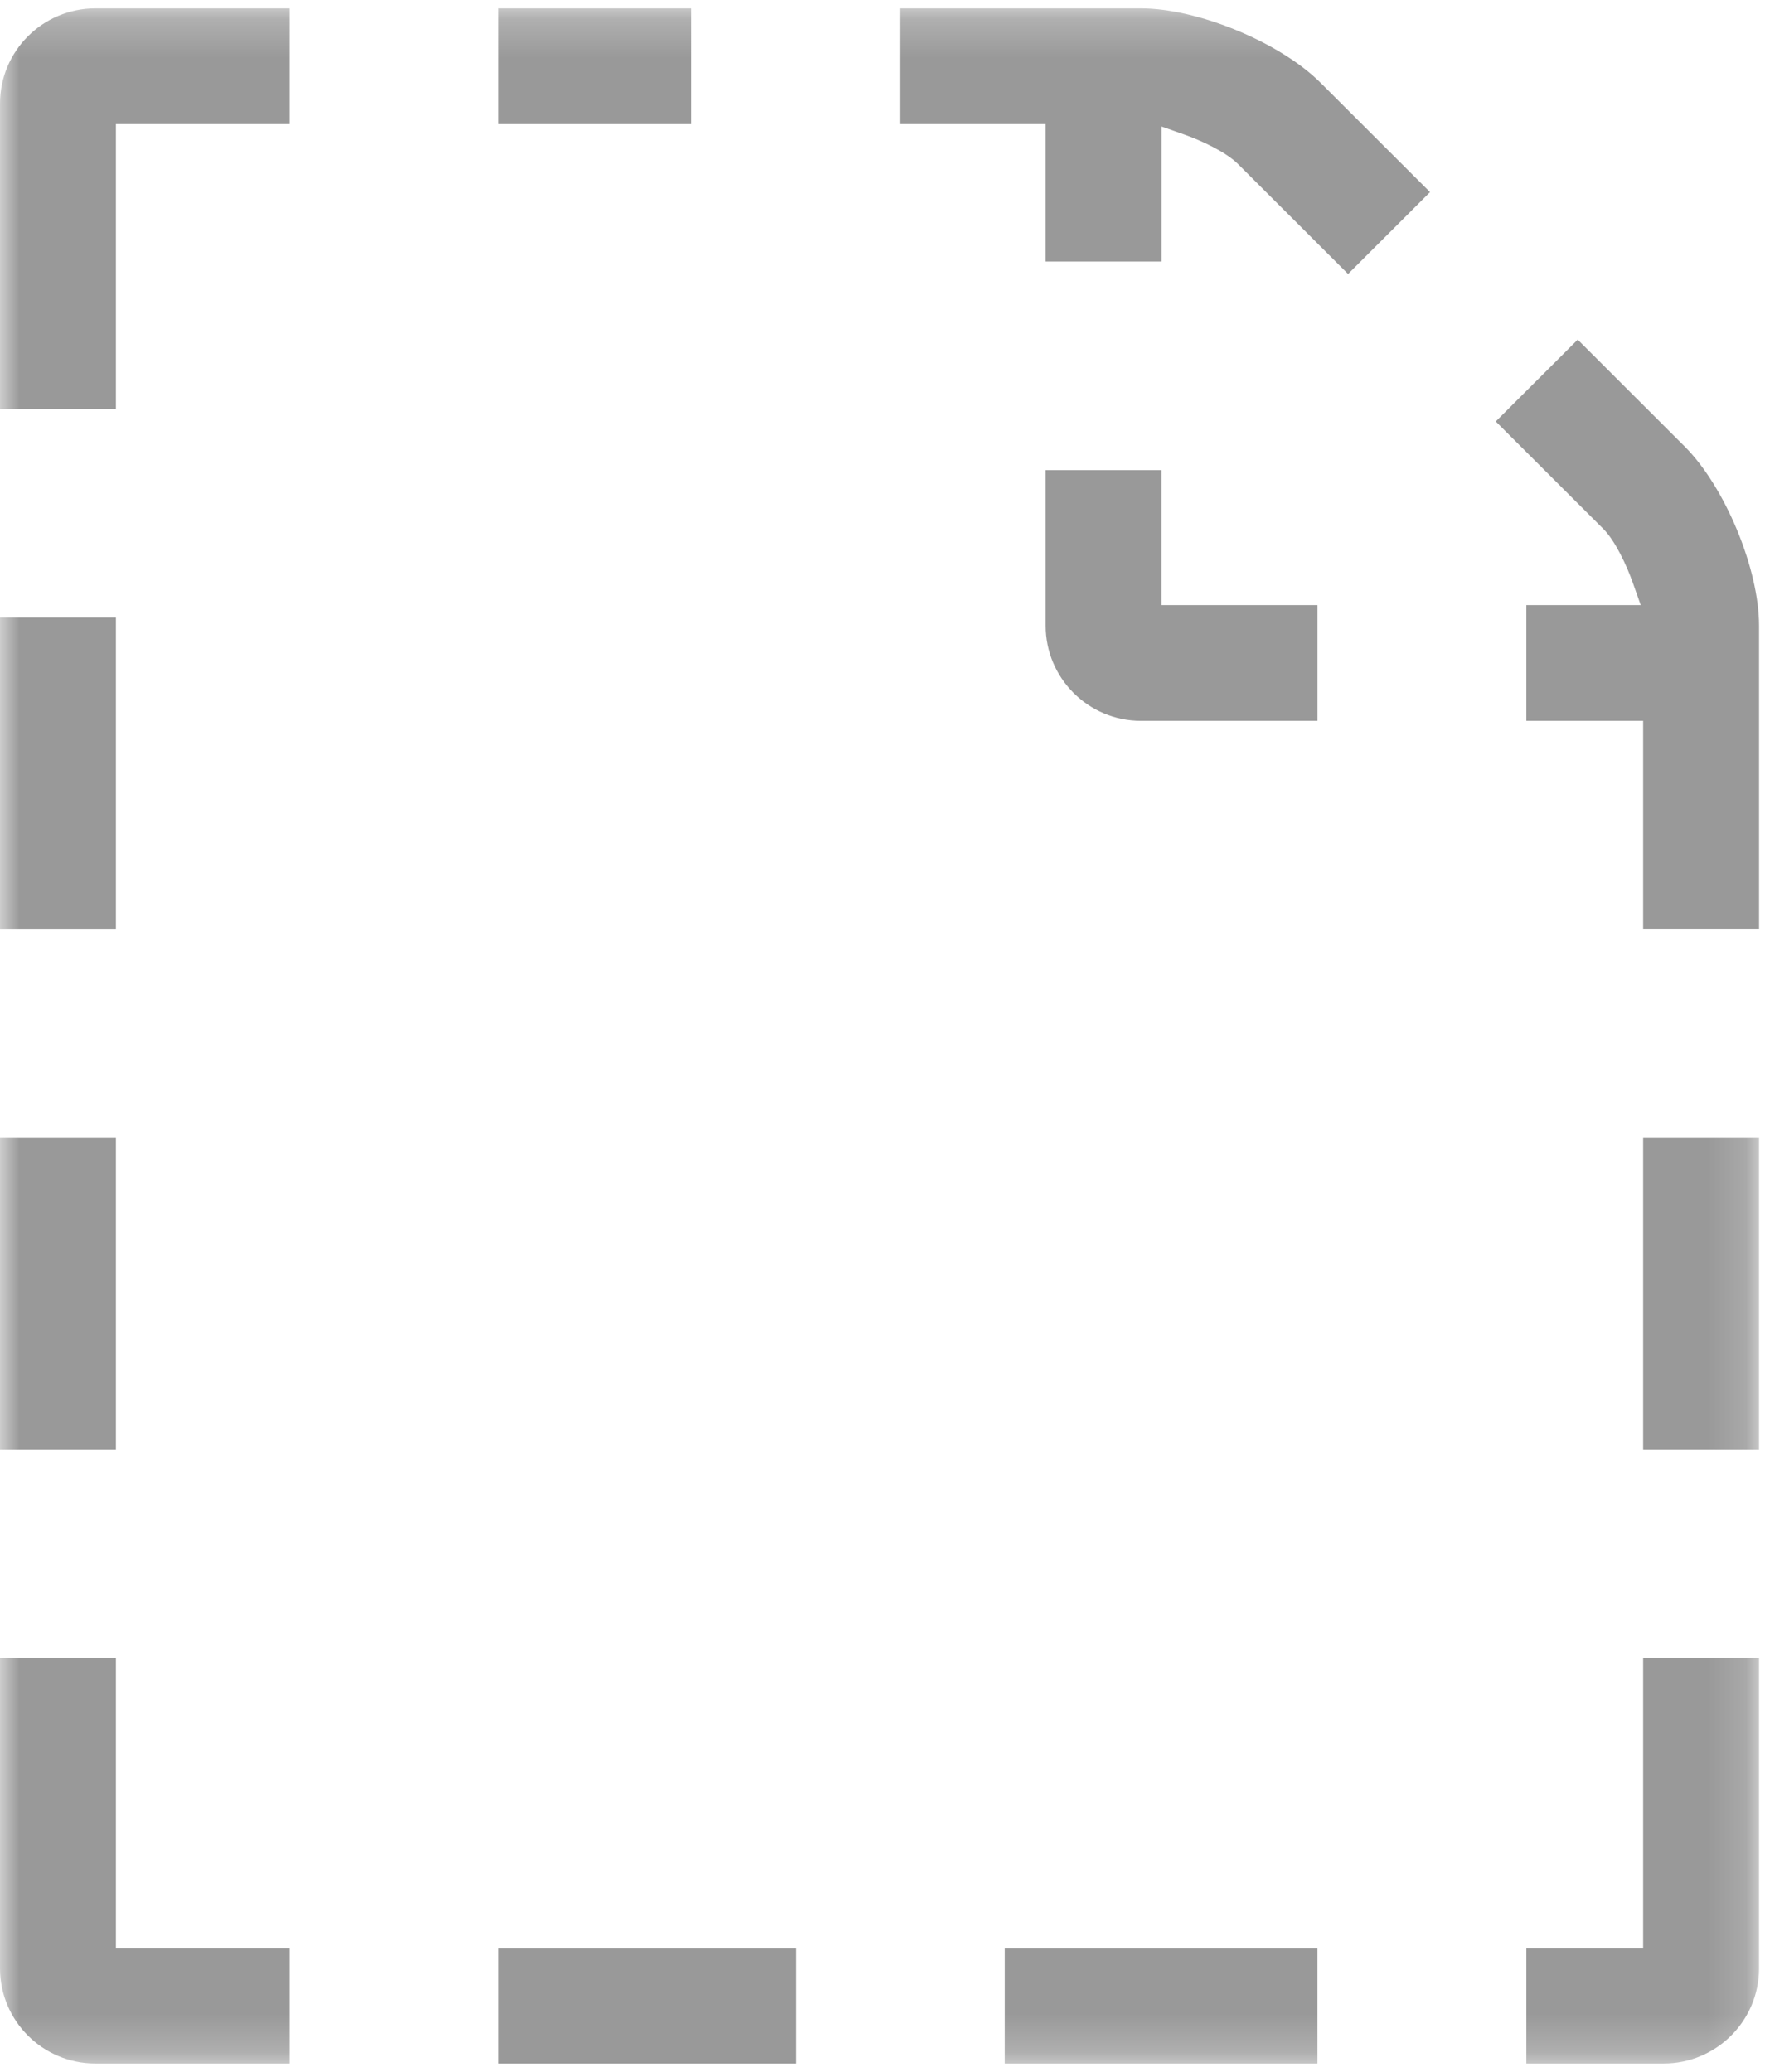 <?xml version="1.0" encoding="utf-8"?>
<svg xmlns="http://www.w3.org/2000/svg" xmlns:xlink="http://www.w3.org/1999/xlink" width="46px" height="54px" viewBox="0 0 46 54" version="1.1">
    
    <title>Fill 1 Copy</title>
    <desc>Created with Sketch.</desc>
    <defs>
        <polygon id="path-1" points="0 53.782 45.845 53.782 45.845 0.217 0 0.217"/>
    </defs>
    <g id="Template" stroke="none" stroke-width="1" fill="none" fill-rule="evenodd">
        <g id="Template_modal_1" transform="translate(-376, -2117)">
            <g id="Fill-1" transform="translate(376, 2117)">
                <polygon fill="#999999" points="12.995 53.783 20.743 53.783 20.743 50.766 12.995 50.766"/>
                <g id="Group-15" stroke-width="1" transform="translate(0, 0.001)">
                    <path d="M38.983,10.984 L41.784,13.781 C42.097,14.094 42.395,14.735 42.556,15.19 L42.761,15.77 L39.78,15.77 L39.78,18.787 L42.824,18.787 L42.824,24.215 L45.845,24.215 L45.845,16.307 C45.845,14.824 44.956,12.683 43.904,11.633 L41.119,8.851 L38.983,10.984 Z" id="Fill-2" fill="#999999"/>
                    <mask id="mask-2" fill="white">
                        <use xlink:href="#path-1"/>
                    </mask>
                    <g id="Clip-5"/>
                    <polygon id="Fill-4" fill="#999999" mask="url(#mask-2)" points="26.185 53.782 34.336 53.782 34.336 50.765 26.185 50.765"/>
                    <polygon id="Fill-6" fill="#999999" mask="url(#mask-2)" points="12.995 3.234 18.021 3.234 18.021 0.217 12.995 0.217"/>
                    <polygon id="Fill-7" fill="#999999" mask="url(#mask-2)" points="42.824 37.773 45.845 37.773 45.845 29.652 42.824 29.652"/>
                    <path d="M27.252,12.252 L27.252,16.307 C27.252,17.675 28.366,18.787 29.736,18.787 L34.337,18.787 L34.337,15.77 L30.272,15.77 L30.272,12.252 L27.252,12.252 Z" id="Fill-8" fill="#999999" mask="url(#mask-2)"/>
                    <path d="M7.552,50.765 L3.021,50.765 L3.021,43.21 L-8.72037915e-05,43.21 L-8.72037915e-05,51.301 C-8.72037915e-05,52.669 1.114,53.782 2.484,53.782 L7.552,53.782 L7.552,50.765 Z" id="Fill-9" fill="#999999" mask="url(#mask-2)"/>
                    <polygon id="Fill-10" fill="#999999" mask="url(#mask-2)" points="0 24.216 3.021 24.216 3.021 16.094 0 16.094"/>
                    <path d="M42.824,43.21 L42.824,50.765 L39.78,50.765 L39.78,53.782 L43.361,53.782 C44.731,53.782 45.845,52.669 45.845,51.301 L45.845,43.21 L42.824,43.21 Z" id="Fill-11" fill="#999999" mask="url(#mask-2)"/>
                    <path d="M3.021,10.658 L3.021,3.234 L7.552,3.234 L7.552,0.217 L2.484,0.217 C1.114,0.217 8.72037915e-05,1.33 8.72037915e-05,2.698 L8.72037915e-05,10.658 L3.021,10.658 Z" id="Fill-12" fill="#999999" mask="url(#mask-2)"/>
                    <polygon id="Fill-13" fill="#999999" mask="url(#mask-2)" points="0 37.773 3.021 37.773 3.021 29.652 0 29.652"/>
                    <path d="M23.464,3.234 L27.252,3.234 L27.252,6.815 L30.273,6.815 L30.273,3.297 L30.854,3.502 C31.309,3.662 31.951,3.96 32.264,4.273 L35.134,7.14 L37.27,5.006 L34.415,2.155 C33.363,1.104 31.22,0.217 29.735,0.217 L23.464,0.217 L23.464,3.234 Z" id="Fill-14" fill="#999999" mask="url(#mask-2)"/>
                </g>
            </g>
        </g>
    </g>
</svg>